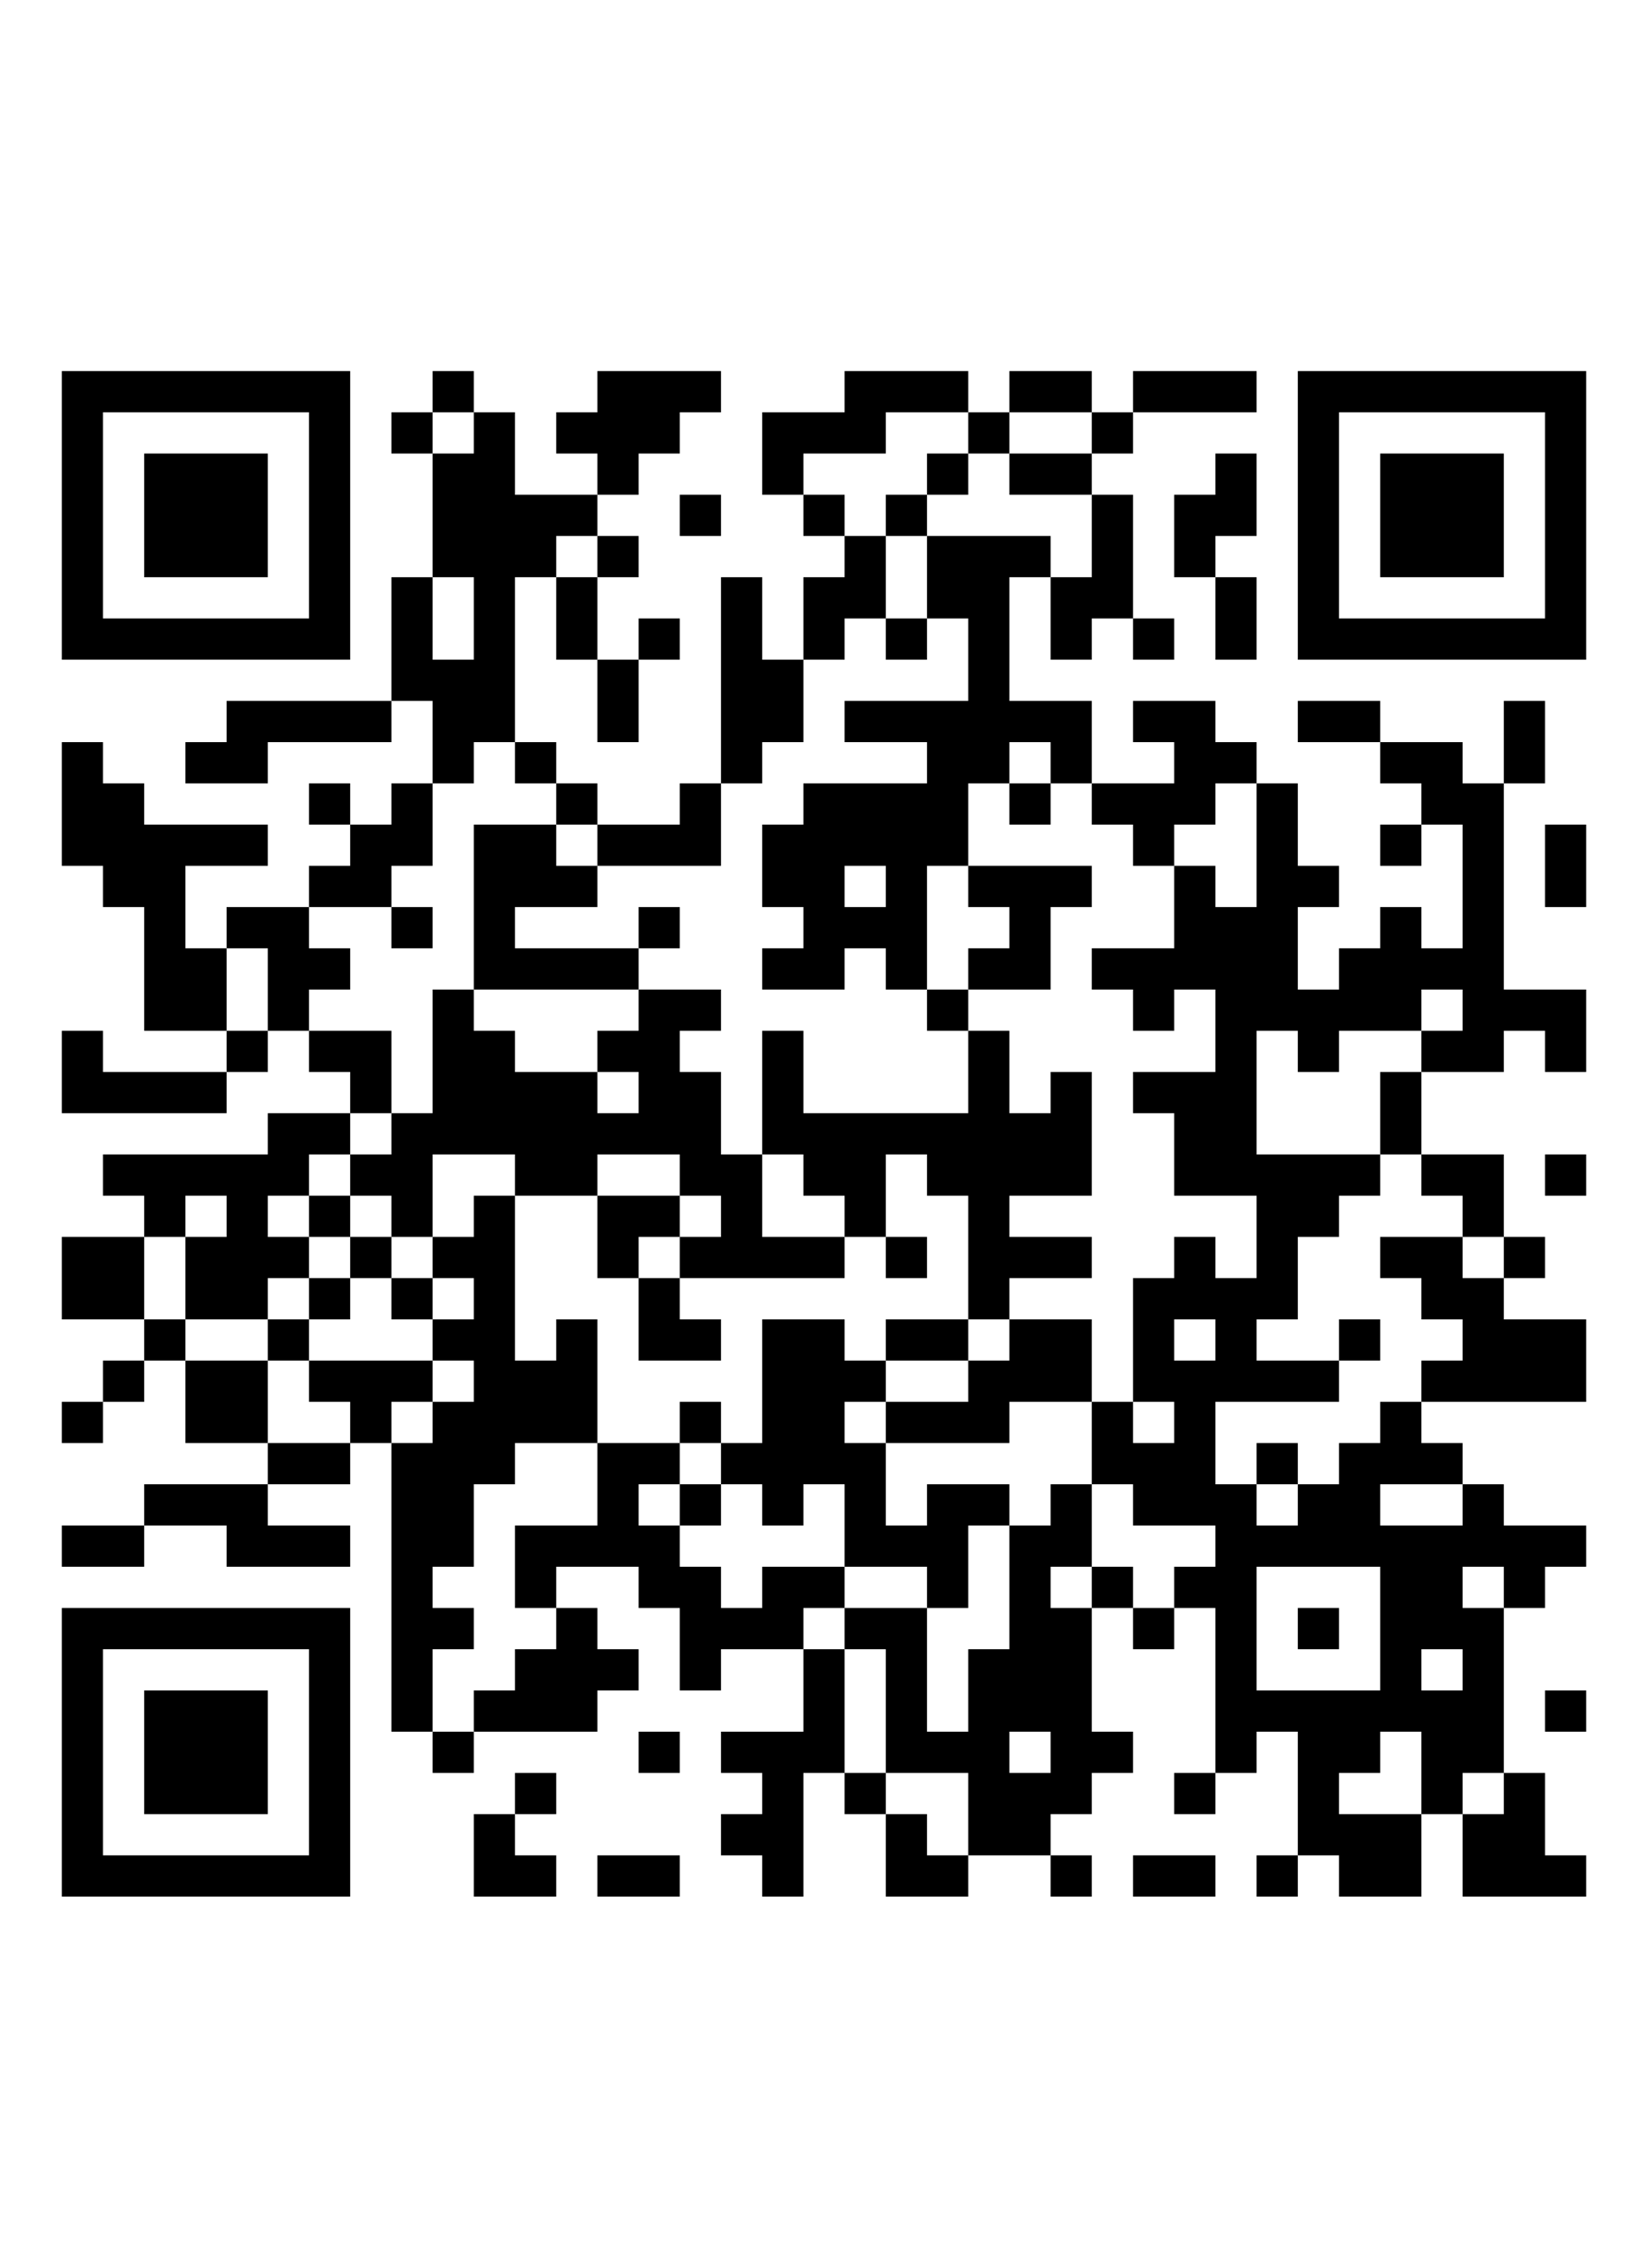 <svg xmlns="http://www.w3.org/2000/svg" height="110" width="80" viewBox="0 0 80 110">

<rect fill="#ffffff" height="110" width="80" y="0" x="0"></rect>
<rect fill="#ffffff" height="108" width="78" y="1" x="1"></rect>
<path transform="translate(3,18) scale(2)" fill="#000000" d="M0 0h7v7h-7zM9 0h1v1h-1zM13 0h3v1h-1v1h-1v1h-1v-1h-1v-1h1zM19 0h3v1h-2v1h-2v1h-1v-2h2zM23 0h2v1h-2zM26 0h3v1h-3zM30 0h7v7h-7zM1 1v5h5v-5zM8 1h1v1h-1zM10 1h1v2h2v1h-1v1h-1v4h-1v1h-1v-2h-1v-3h1v-3h1zM22 1h1v1h-1zM25 1h1v1h-1zM31 1v5h5v-5zM2 2h3v3h-3zM21 2h1v1h-1zM23 2h2v1h-2zM28 2h1v2h-1v1h-1v-2h1zM32 2h3v3h-3zM15 3h1v1h-1zM18 3h1v1h-1zM20 3h1v1h-1zM25 3h1v3h-1v1h-1v-2h-1v3h2v2h-1v-1h-1v1h-1v2h-1v3h-1v-1h-1v1h-2v-1h1v-1h-1v-2h1v-1h3v-1h-2v-1h3v-2h-1v-2h3v1h1zM13 4h1v1h-1zM19 4h1v2h-1v1h-1v-2h1zM9 5v2h1v-2zM12 5h1v2h-1zM16 5h1v2h1v2h-1v1h-1zM28 5h1v2h-1zM14 6h1v1h-1zM20 6h1v1h-1zM26 6h1v1h-1zM13 7h1v2h-1zM4 8h4v1h-3v1h-2v-1h1zM26 8h2v1h1v1h-1v1h-1v1h-1v-1h-1v-1h2v-1h-1zM30 8h2v1h-2zM35 8h1v2h-1zM0 9h1v1h1v1h3v1h-2v2h1v-1h2v-1h1v-1h-1v-1h1v1h1v-1h1v2h-1v1h-2v1h1v1h-1v1h-1v-2h-1v2h-2v-3h-1v-1h-1zM11 9h1v1h-1zM32 9h2v1h1v5h2v2h-1v-1h-1v1h-2v-1h-2v1h-1v-1h-1v3h3v-2h1v2h-1v1h-1v1h-1v2h-1v1h2v-1h1v1h-1v1h-3v2h1v-1h1v1h-1v1h1v-1h1v-1h1v-1h1v-1h1v-1h-1v-1h-1v-1h2v-1h-1v-1h2v2h-1v1h1v-1h1v1h-1v1h2v2h-4v1h1v1h-2v1h2v-1h1v1h2v1h-1v1h-1v-1h-1v1h1v4h-1v1h-1v-2h-1v1h-1v1h2v2h-2v-1h-1v-3h-1v1h-1v-4h-1v-1h1v-1h-2v-1h-1v-2h-2v1h-3v-1h-1v1h1v2h1v-1h2v1h-1v2h-1v-1h-2v-2h-1v1h-1v-1h-1v-1h-1v-1h1v1h1v-3h2v1h1v-1h2v-3h-1v-1h-1v2h-1v-1h-1v-1h-1v-3h1v2h4v-2h-1v-1h1v-1h1v-1h-1v-1h3v1h-1v2h-2v1h1v2h1v-1h1v3h-2v1h2v1h-2v1h-1v1h-2v1h2v-1h1v-1h2v2h1v-3h1v-1h1v1h1v-2h-2v-2h-1v-1h2v-2h-1v1h-1v-1h-1v-1h2v-2h1v1h1v-3h1v2h1v1h-1v2h1v-1h1v-1h1v1h1v-3h-1v-1h-1zM12 10h1v1h-1zM15 10h1v2h-3v-1h2zM23 10h1v1h-1zM10 11h2v1h1v1h-2v1h3v-1h1v1h-1v1h-4zM32 11h1v1h-1zM36 11h1v2h-1zM19 12v1h1v-1zM8 13h1v1h-1zM9 15h1v1h1v1h2v-1h1v-1h2v1h-1v1h1v2h1v2h2v1h-4v-1h-1v1h-1v-2h-2v-1h-2v2h-1v-1h-1v-1h-1v1h-1v1h1v-1h1v1h-1v1h-1v1h-2v-2h-1v-1h-1v-1h4v-1h2v-1h-1v-1h2v2h-1v1h1v-1h1zM33 15v1h1v-1zM0 16h1v1h3v-1h1v1h-1v1h-4zM13 17v1h1v-1zM13 19v1h2v-1zM36 19h1v1h-1zM3 20v1h1v-1zM10 20h1v4h1v-1h1v3h-2v1h-1v2h-1v1h1v1h-1v2h-1v-7h-1v-1h-1v-1h-1v-1h1v-1h1v-1h1v1h-1v1h-1v1h3v-1h-1v-1h1v-1h1zM15 20v1h1v-1zM0 21h2v2h-2zM20 21h1v1h-1zM9 22v1h1v-1zM14 22h1v1h1v1h-2zM2 23h1v1h-1zM27 23v1h1v-1zM1 24h1v1h-1zM3 24h2v2h-2zM9 24v1h-1v1h1v-1h1v-1zM0 25h1v1h-1zM26 25v1h1v-1zM5 26h2v1h-2zM13 26h2v1h-1v1h1v-1h1v1h-1v1h1v1h1v-1h2v1h-1v1h-2v1h-1v-2h-1v-1h-2v1h-1v-2h2zM2 27h3v1h2v1h-3v-1h-2zM24 27h1v2h-1v1h1v-1h1v1h-1v3h1v1h-1v1h-1v1h-2v-2h-2v-3h-1v-1h2v3h1v-2h1v-3h1zM0 28h2v1h-2zM29 29v3h3v-3zM0 30h7v7h-7zM12 30h1v1h1v1h-1v1h-3v-1h1v-1h1zM26 30h1v1h-1zM30 30h1v1h-1zM1 31v5h5v-5zM18 31h1v3h-1v3h-1v-1h-1v-1h1v-1h-1v-1h2zM33 31v1h1v-1zM2 32h3v3h-3zM36 32h1v1h-1zM9 33h1v1h-1zM14 33h1v1h-1zM23 33v1h1v-1zM11 34h1v1h-1zM19 34h1v1h-1zM27 34h1v1h-1zM35 34h1v2h1v1h-3v-2h1zM10 35h1v1h1v1h-2zM20 35h1v1h1v1h-2zM13 36h2v1h-2zM24 36h1v1h-1zM26 36h2v1h-2zM29 36h1v1h-1z"></path>
</svg>
